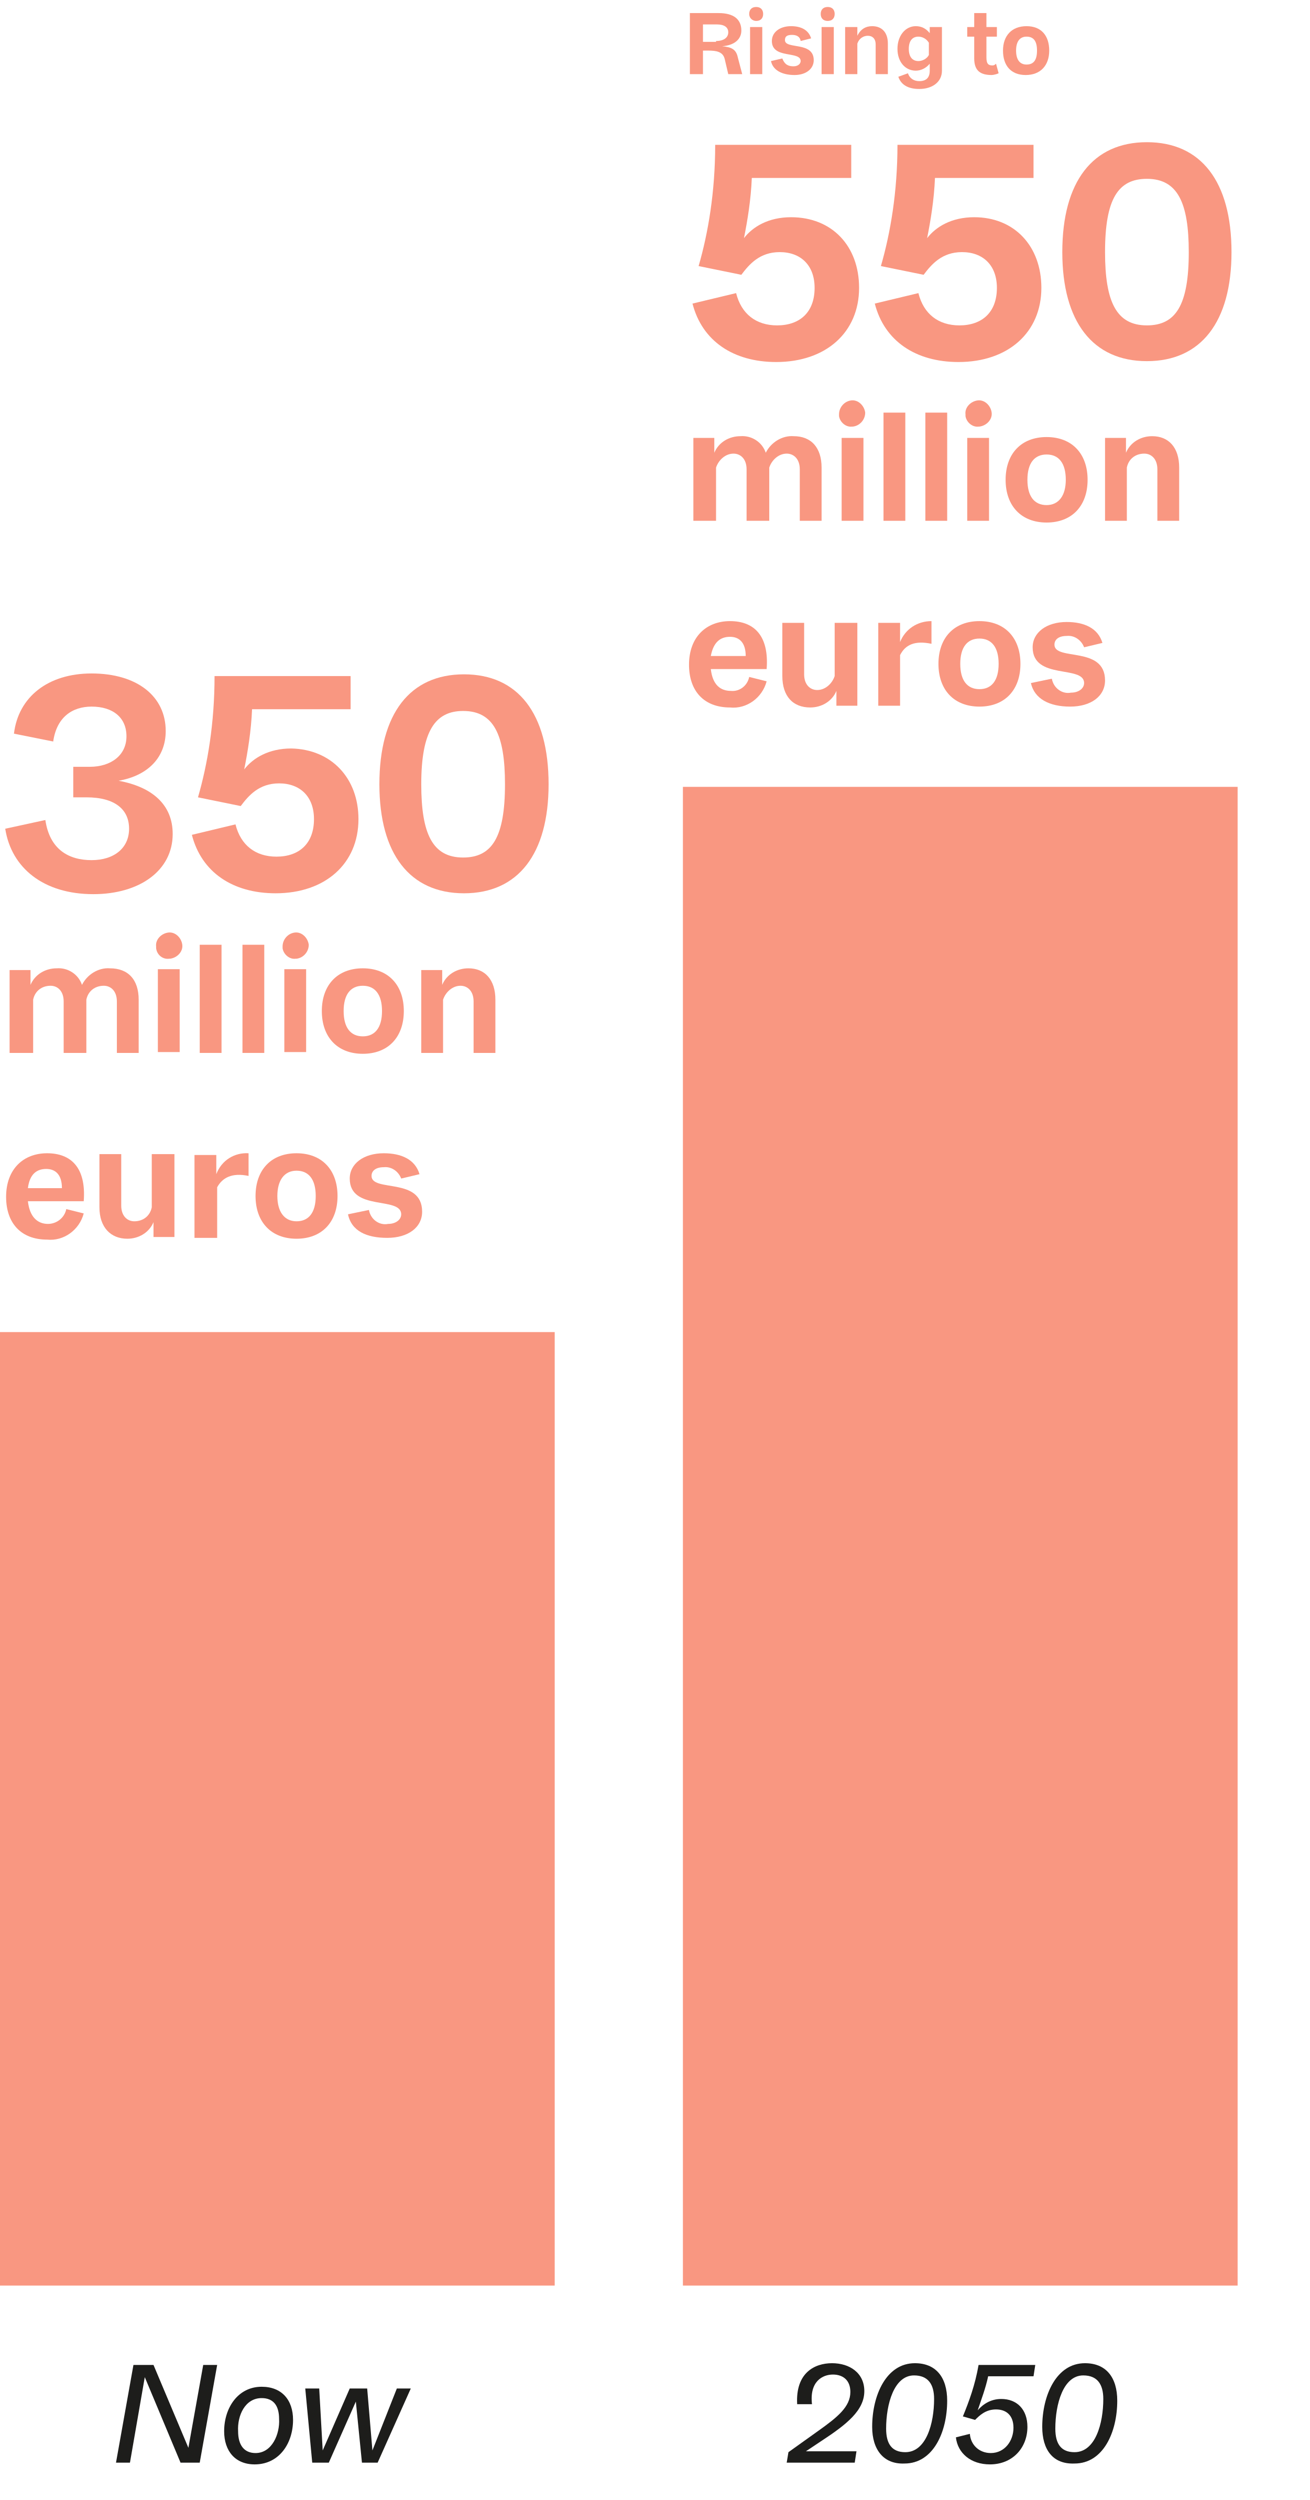 <?xml version="1.0" encoding="utf-8"?>
<!-- Generator: Adobe Illustrator 25.2.0, SVG Export Plug-In . SVG Version: 6.00 Build 0)  -->
<svg xmlns="http://www.w3.org/2000/svg" xmlns:xlink="http://www.w3.org/1999/xlink" version="1.1" id="Feiten_en_cijfers" x="0px" y="0px" viewBox="0 0 150.2 286.6" style="enable-background:new 0 0 150.2 286.6;" xml:space="preserve" width="150.2" height="286.6">
<style type="text/css">
	.st0{enable-background:new    ;}
	.st1{fill:#F99781;}
	.st2{fill:#1D1D1B;}
</style>
<g class="st0">
	<path class="st1" d="M19.8,95.6c0,4.2-3.8,6.9-9.1,6.9c-5.7,0-9.4-3-10.1-7.5l4.6-1c0.5,3.4,2.7,4.6,5.3,4.6s4.3-1.4,4.3-3.6   s-1.6-3.6-4.9-3.6H8.4l0-3.5h1.9c2.4,0,4.2-1.3,4.2-3.5c0-2.1-1.5-3.4-4-3.4c-2.2,0-4,1.2-4.4,4l-4.5-0.9c0.5-4.2,3.9-6.9,8.9-6.9   c5.2,0,8.5,2.6,8.5,6.6c0,3-2,5.1-5.4,5.7C17.4,90.2,19.8,92.2,19.8,95.6z"/>
	<path class="st1" d="M41.1,93.9c0,5.1-3.8,8.5-9.5,8.5c-4.9,0-8.5-2.4-9.6-6.7l5-1.2c0.6,2.4,2.3,3.7,4.7,3.7   c2.6,0,4.3-1.5,4.3-4.3c0-2.6-1.6-4.1-4-4.1c-2.3,0-3.5,1.4-4.4,2.6l-4.9-1c1.1-3.8,1.9-8.5,1.9-13.9l0.1,0v0h15.5v3.8H28.9   c-0.1,2.5-0.5,4.9-0.9,6.9c1-1.3,2.8-2.4,5.4-2.4C38,85.9,41.1,89.2,41.1,93.9z"/>
	<path class="st1" d="M62.9,89.9c0,8-3.5,12.5-9.7,12.5s-9.7-4.5-9.7-12.5c0-8.1,3.5-12.6,9.7-12.6S62.9,81.8,62.9,89.9z M48.3,89.9   c0,5.7,1.3,8.4,4.8,8.4c3.3,0,4.8-2.3,4.8-8.4c0-5.7-1.3-8.4-4.8-8.4C49.9,81.5,48.3,83.8,48.3,89.9z"/>
</g>
<path class="st1" d="M15.9,114.6v6.1h-2.5v-5.9c0-1.2-0.7-1.8-1.5-1.8c-1,0-1.8,0.6-2,1.6v6.1H7.3v-5.9c0-1.2-0.7-1.8-1.5-1.8  c-1,0-1.8,0.6-2,1.6v6.1H1.1v-9.5h2.4v1.7c0.5-1.2,1.7-1.9,3-1.9c1.3-0.1,2.5,0.7,2.9,1.9c0.6-1.2,1.9-2,3.2-1.9  C14.7,111,15.9,112.3,15.9,114.6z"/>
<path class="st1" d="M17.9,108.5c-0.1-0.8,0.6-1.5,1.4-1.6c0.8-0.1,1.5,0.6,1.6,1.4s-0.6,1.5-1.4,1.6c0,0-0.1,0-0.1,0  c-0.7,0.1-1.4-0.4-1.5-1.2C17.9,108.6,17.9,108.5,17.9,108.5z M18.1,111.1h2.5v9.5h-2.5L18.1,111.1z"/>
<path class="st1" d="M25.4,108.3v12.4h-2.5v-12.4H25.4z"/>
<path class="st1" d="M30.3,108.3v12.4h-2.5v-12.4H30.3z"/>
<path class="st1" d="M32.4,108.5c0-0.8,0.6-1.5,1.4-1.6s1.5,0.6,1.6,1.4c0,0.8-0.6,1.5-1.4,1.6c0,0-0.1,0-0.1,0  c-0.7,0.1-1.4-0.5-1.5-1.2C32.4,108.6,32.4,108.5,32.4,108.5z M32.6,111.1h2.5v9.5h-2.5V111.1z"/>
<path class="st1" d="M46.3,115.9c0,3-1.8,4.9-4.7,4.9s-4.7-1.9-4.7-4.9s1.8-4.9,4.7-4.9S46.3,112.9,46.3,115.9z M43.8,115.9  c0-1.9-0.8-2.9-2.2-2.9s-2.2,1-2.2,2.9s0.8,2.9,2.2,2.9S43.8,117.8,43.8,115.9z"/>
<path class="st1" d="M56.8,114.6v6.1h-2.5v-5.9c0-1.2-0.7-1.8-1.5-1.8c-0.9,0-1.7,0.7-2,1.6v6.1h-2.5v-9.5h2.4v1.7  c0.5-1.2,1.7-1.9,3-1.9C55.6,111,56.8,112.3,56.8,114.6z"/>
<path class="st1" d="M7.6,138.6l2,0.5c-0.5,1.9-2.3,3.2-4.2,3c-3,0-4.7-1.9-4.7-4.9c0-3.2,2-5,4.7-5s4.5,1.6,4.2,5.5H3.2  c0.2,1.8,1.1,2.6,2.3,2.6C6.5,140.3,7.4,139.6,7.6,138.6z M3.2,136.2h3.9c0-1.5-0.7-2.2-1.8-2.2S3.4,134.6,3.2,136.2L3.2,136.2z"/>
<path class="st1" d="M20,132.3v9.5h-2.4v-1.7c-0.5,1.2-1.7,1.9-3,1.9c-1.9,0-3.2-1.3-3.2-3.6v-6.1h2.5v5.9c0,1.2,0.7,1.8,1.5,1.8  c1,0,1.8-0.6,2-1.6v-6.1L20,132.3z"/>
<path class="st1" d="M28.5,132.2v2.6c-1.9-0.4-3,0.2-3.6,1.3v5.8h-2.6v-9.5h2.5v2.2C25.4,133,26.9,132.1,28.5,132.2z"/>
<path class="st1" d="M38.7,137.1c0,3-1.8,4.9-4.7,4.9s-4.7-1.9-4.7-4.9s1.8-4.9,4.7-4.9S38.7,134.1,38.7,137.1z M36.2,137.1  c0-1.9-0.8-2.9-2.2-2.9s-2.2,1.1-2.2,2.9s0.8,2.9,2.2,2.9S36.2,139,36.2,137.1L36.2,137.1z"/>
<path class="st1" d="M39.9,139.2l2.4-0.5c0.2,1.1,1.2,1.8,2.2,1.6c0.9,0,1.5-0.5,1.5-1.1c0-2.1-5.9-0.3-5.9-4.1  c0-1.7,1.6-2.9,3.9-2.9c2,0,3.6,0.7,4.1,2.4l-2.1,0.5c-0.3-0.8-1.1-1.4-2-1.3c-0.9,0-1.4,0.4-1.4,1c0,1.9,5.8,0.1,5.8,4.1  c0,1.8-1.6,3-4,3S40.3,141.1,39.9,139.2z"/>
<g class="st0">
	<path class="st1" d="M98.5,33c0,5.1-3.8,8.5-9.5,8.5c-4.9,0-8.5-2.4-9.6-6.7l5-1.2c0.6,2.4,2.3,3.7,4.7,3.7c2.6,0,4.3-1.5,4.3-4.3   c0-2.6-1.6-4.1-4-4.1c-2.3,0-3.5,1.4-4.4,2.6l-4.9-1c1.1-3.8,1.9-8.5,1.9-13.9l0.1,0v0h15.5v3.8H86.2c-0.1,2.5-0.5,4.9-0.9,6.9   c1-1.3,2.8-2.4,5.4-2.4C95.4,24.9,98.5,28.2,98.5,33z"/>
	<path class="st1" d="M119.4,33c0,5.1-3.8,8.5-9.5,8.5c-4.9,0-8.5-2.4-9.6-6.7l5-1.2c0.6,2.4,2.3,3.7,4.7,3.7c2.6,0,4.3-1.5,4.3-4.3   c0-2.6-1.6-4.1-4-4.1c-2.3,0-3.5,1.4-4.4,2.6l-4.9-1c1.1-3.8,1.9-8.5,1.9-13.9l0.1,0v0h15.5v3.8h-11.3c-0.1,2.5-0.5,4.9-0.9,6.9   c1-1.3,2.8-2.4,5.4-2.4C116.3,24.9,119.4,28.2,119.4,33z"/>
	<path class="st1" d="M141.2,28.9c0,8-3.5,12.5-9.7,12.5s-9.7-4.5-9.7-12.5c0-8.1,3.5-12.6,9.7-12.6S141.2,20.8,141.2,28.9z    M126.7,28.9c0,5.7,1.3,8.4,4.8,8.4c3.3,0,4.8-2.3,4.8-8.4c0-5.7-1.3-8.4-4.8-8.4C128.2,20.5,126.7,22.8,126.7,28.9z"/>
</g>
<path class="st1" d="M94.2,53.6v6.1h-2.5v-5.9c0-1.2-0.7-1.8-1.5-1.8c-0.9,0-1.7,0.7-2,1.6v6.1h-2.6v-5.9c0-1.2-0.7-1.8-1.5-1.8  c-0.9,0-1.7,0.7-2,1.6v6.1h-2.6v-9.5h2.4v1.7c0.5-1.2,1.7-1.9,3-1.9c1.3-0.1,2.5,0.7,2.9,1.9c0.6-1.2,1.9-2,3.2-1.9  C93,50,94.2,51.3,94.2,53.6z"/>
<path class="st1" d="M96.2,47.5c0-0.8,0.6-1.5,1.4-1.6s1.5,0.6,1.6,1.4c0,0.8-0.6,1.5-1.4,1.6c0,0-0.1,0-0.1,0  c-0.7,0.1-1.4-0.5-1.5-1.2C96.2,47.6,96.2,47.6,96.2,47.5z M96.4,50.2H99v9.5h-2.5V50.2z"/>
<path class="st1" d="M103.8,47.3v12.4h-2.5V47.3H103.8z"/>
<path class="st1" d="M108.6,47.3v12.4h-2.5V47.3H108.6z"/>
<path class="st1" d="M110.7,47.5c-0.1-0.8,0.6-1.5,1.4-1.6c0.8-0.1,1.5,0.6,1.6,1.4s-0.6,1.5-1.4,1.6c0,0-0.1,0-0.1,0  c-0.7,0.1-1.4-0.5-1.5-1.2C110.7,47.6,110.7,47.6,110.7,47.5z M110.9,50.2h2.5v9.5h-2.5V50.2z"/>
<path class="st1" d="M124.7,55c0,3-1.8,4.9-4.7,4.9s-4.7-1.9-4.7-4.9s1.8-4.9,4.7-4.9S124.7,52,124.7,55z M122.2,55  c0-1.9-0.8-2.9-2.2-2.9s-2.2,1-2.2,2.9s0.8,2.9,2.2,2.9S122.2,56.8,122.2,55z"/>
<path class="st1" d="M135.2,53.6v6.1h-2.5v-5.9c0-1.2-0.7-1.8-1.5-1.8c-1,0-1.8,0.6-2,1.6v6.1h-2.5v-9.5h2.4v1.7  c0.5-1.2,1.7-1.9,3-1.9C134,50,135.2,51.3,135.2,53.6z"/>
<path class="st1" d="M85.9,77.6l2,0.5c-0.5,1.9-2.3,3.2-4.2,3c-3,0-4.7-1.9-4.7-4.9c0-3.2,2-5,4.7-5s4.5,1.6,4.2,5.5h-6.4  c0.2,1.8,1.1,2.5,2.3,2.5C84.8,79.3,85.7,78.6,85.9,77.6z M81.5,75.2h4c0-1.5-0.7-2.2-1.8-2.2S81.8,73.6,81.5,75.2L81.5,75.2z"/>
<path class="st1" d="M98.3,71.4v9.5h-2.4v-1.7c-0.5,1.2-1.7,1.9-3,1.9c-2,0-3.2-1.3-3.2-3.6v-6.1h2.5v5.9c0,1.2,0.7,1.8,1.5,1.8  c0.9,0,1.7-0.7,2-1.6v-6.1L98.3,71.4z"/>
<path class="st1" d="M106.8,71.2v2.6c-1.9-0.4-3,0.1-3.6,1.3v5.8h-2.5v-9.5h2.5v2.2C103.8,72.1,105.2,71.2,106.8,71.2z"/>
<path class="st1" d="M117,76.1c0,3-1.8,4.9-4.7,4.9s-4.7-1.9-4.7-4.9s1.8-4.9,4.7-4.9S117,73.1,117,76.1z M114.5,76.1  c0-1.9-0.8-2.9-2.2-2.9s-2.2,1-2.2,2.9s0.8,2.9,2.2,2.9S114.5,78,114.5,76.1L114.5,76.1z"/>
<path class="st1" d="M118.2,78.3l2.4-0.5c0.2,1.1,1.2,1.8,2.2,1.6c0.9,0,1.5-0.5,1.5-1.1c0-2.1-5.9-0.3-5.9-4.1  c0-1.7,1.6-2.9,3.9-2.9c2,0,3.6,0.7,4.1,2.4l-2.1,0.5c-0.3-0.8-1.1-1.4-2-1.3c-0.9,0-1.4,0.4-1.4,1c0,1.9,5.8,0.1,5.8,4.1  c0,1.8-1.6,3-4,3S118.6,80.1,118.2,78.3z"/>
<g class="st0">
	<path class="st1" d="M85.1,8.5h-1.6l-0.4-1.7c-0.2-0.9-1-1-1.9-1h-0.6v2.7h-1.5v-7h3.3c1.7,0,2.6,0.7,2.6,2c0,1-0.8,1.7-2.2,1.8   c1,0.1,1.6,0.3,1.8,1.3L85.1,8.5z M82.1,4.7c0.9,0,1.4-0.4,1.4-1c0-0.6-0.5-0.9-1.3-0.9h-1.6v2H82.1z"/>
	<path class="st1" d="M85.9,1.6c0-0.5,0.3-0.8,0.8-0.8c0.5,0,0.8,0.3,0.8,0.8s-0.3,0.8-0.8,0.8C86.3,2.4,85.9,2.1,85.9,1.6z M86,3.1   h1.4v5.4H86V3.1z"/>
	<path class="st1" d="M88.4,7l1.3-0.3C90,7.5,90.5,7.6,91,7.6c0.5,0,0.8-0.3,0.8-0.6c0-1.2-3.3-0.2-3.3-2.3c0-1,0.9-1.7,2.2-1.7   c1.1,0,2,0.4,2.3,1.4l-1.2,0.3C91.7,4.1,91.2,4,90.8,4C90.2,4,90,4.2,90,4.6c0,1.1,3.3,0.1,3.3,2.3c0,1-0.9,1.7-2.2,1.7   C89.6,8.6,88.6,8,88.4,7z"/>
	<path class="st1" d="M94.1,1.6c0-0.5,0.3-0.8,0.8-0.8s0.8,0.3,0.8,0.8s-0.3,0.8-0.8,0.8S94.1,2.1,94.1,1.6z M94.2,3.1h1.4v5.4h-1.4   V3.1z"/>
	<path class="st1" d="M101.8,5v3.5h-1.4V5.1c0-0.7-0.4-1-0.9-1c-0.5,0-1,0.3-1.2,0.9v3.5h-1.4V3.1h1.4v1c0.4-0.8,1-1.1,1.7-1.1   C101.1,3,101.8,3.7,101.8,5z"/>
	<path class="st1" d="M108,3.1v5c0,1.3-1.1,2.1-2.6,2.1c-1.3,0-2.1-0.5-2.4-1.4l1.1-0.4c0.2,0.6,0.7,0.9,1.3,0.9   c0.8,0,1.2-0.4,1.2-1.2V7.3c-0.4,0.5-1,0.8-1.6,0.8c-1.2,0-2.1-1-2.1-2.5c0-1.5,0.9-2.6,2.1-2.6c0.7,0,1.2,0.3,1.6,0.8V3.1H108z    M106.5,6.3V4.9c-0.3-0.5-0.8-0.7-1.2-0.7c-0.7,0-1.1,0.5-1.1,1.4c0,0.9,0.4,1.4,1.1,1.4C105.8,7,106.3,6.7,106.5,6.3z"/>
</g>
<g class="st0">
	<path class="st1" d="M114.5,8.4c-0.2,0.1-0.6,0.2-0.8,0.2c-1.3,0-2-0.5-2-1.9V4.2h-0.8V3.1h0.8V1.5h1.4v1.6h1.2v1.1h-1.2v2.4   c0,0.8,0.3,0.9,0.7,0.9c0.2,0,0.3-0.1,0.4-0.2L114.5,8.4z"/>
</g>
<g class="st0">
	<path class="st1" d="M120.3,5.8c0,1.7-1,2.8-2.7,2.8S115,7.5,115,5.8s1-2.8,2.7-2.8S120.3,4.1,120.3,5.8z M118.9,5.8   c0-1.1-0.4-1.6-1.2-1.6s-1.2,0.6-1.2,1.6s0.4,1.6,1.2,1.6S118.9,6.9,118.9,5.8z"/>
</g>
<g class="st0">
	<path class="st2" d="M24.9,271.1l-2,11.2h-2.2l-4.1-9.8l-1.7,9.8h-1.6l2-11.2h2.3l4,9.5l1.7-9.5H24.9z"/>
</g>
<g class="st0">
	<path class="st2" d="M33.6,277.4c0,2.7-1.6,5.1-4.4,5.1c-2.2,0-3.5-1.5-3.5-3.8c0-2.7,1.6-5.1,4.3-5.1   C32.3,273.6,33.6,275.1,33.6,277.4z M32,277.3c0-1.6-0.7-2.4-2-2.4c-1.9,0-2.8,2-2.7,3.8c0,1.6,0.7,2.5,2,2.5   C31.2,281.2,32.1,279,32,277.3z"/>
</g>
<g class="st0">
	<path class="st2" d="M47.1,273.8l-3.8,8.5h-1.8l-0.7-7l-3.1,7h-1.9l-0.8-8.5h1.6l0.4,7.1l3.1-7.1h2l0.6,7.1l2.8-7.1H47.1z"/>
</g>
<g class="st0">
	<path class="st2" d="M92.4,281l5.8,0l-0.2,1.3h-7.8l0.2-1.2l3.5-2.5c2.1-1.5,3.6-2.7,3.6-4.4c0-1.4-0.9-2-2-2   c-1.2,0-2.7,0.8-2.4,3.4h-1.7c-0.2-3.6,2-4.7,4-4.7c2,0,3.7,1.1,3.7,3.2c0,2.2-2,3.8-4.9,5.7L92.4,281z"/>
	<path class="st2" d="M100,278.2c0-3.6,1.6-7.3,4.9-7.3c2.4,0,3.7,1.6,3.7,4.3c0,3.6-1.6,7.2-4.9,7.2   C101.3,282.5,100,280.8,100,278.2z M107.1,275c0-1.7-0.7-2.7-2.3-2.7c-2.3,0-3.2,3.3-3.2,6.1c0,1.8,0.7,2.7,2.2,2.7   C106.2,281.1,107.1,277.8,107.1,275z"/>
	<path class="st2" d="M113.3,272.4c-0.3,1.4-0.8,2.7-1.2,3.9c0.6-0.7,1.5-1.3,2.7-1.3c1.8,0,3,1.2,3,3.2c0,2.4-1.7,4.3-4.3,4.3   c-2.2,0-3.7-1.3-3.9-3.1l1.6-0.4c0.1,1.3,1.1,2.2,2.4,2.2c1.6,0,2.6-1.4,2.6-2.9c0-1.4-0.8-2.1-2-2.1s-1.9,0.7-2.4,1.2l-1.4-0.4   c0.7-1.7,1.4-3.6,1.8-5.9h6.5l-0.2,1.3H113.3z"/>
	<path class="st2" d="M119.5,278.2c0-3.6,1.6-7.3,4.9-7.3c2.4,0,3.7,1.6,3.7,4.3c0,3.6-1.6,7.2-4.9,7.2   C120.7,282.5,119.5,280.8,119.5,278.2z M126.5,275c0-1.7-0.7-2.7-2.3-2.7c-2.3,0-3.2,3.3-3.2,6.1c0,1.8,0.7,2.7,2.2,2.7   C125.6,281.1,126.5,277.8,126.5,275z"/>
</g>
<rect x="78.3" y="90.2" class="st1" width="63.6" height="171.8"/>
<rect y="152.7" class="st1" width="63.6" height="109.3"/>
</svg>
